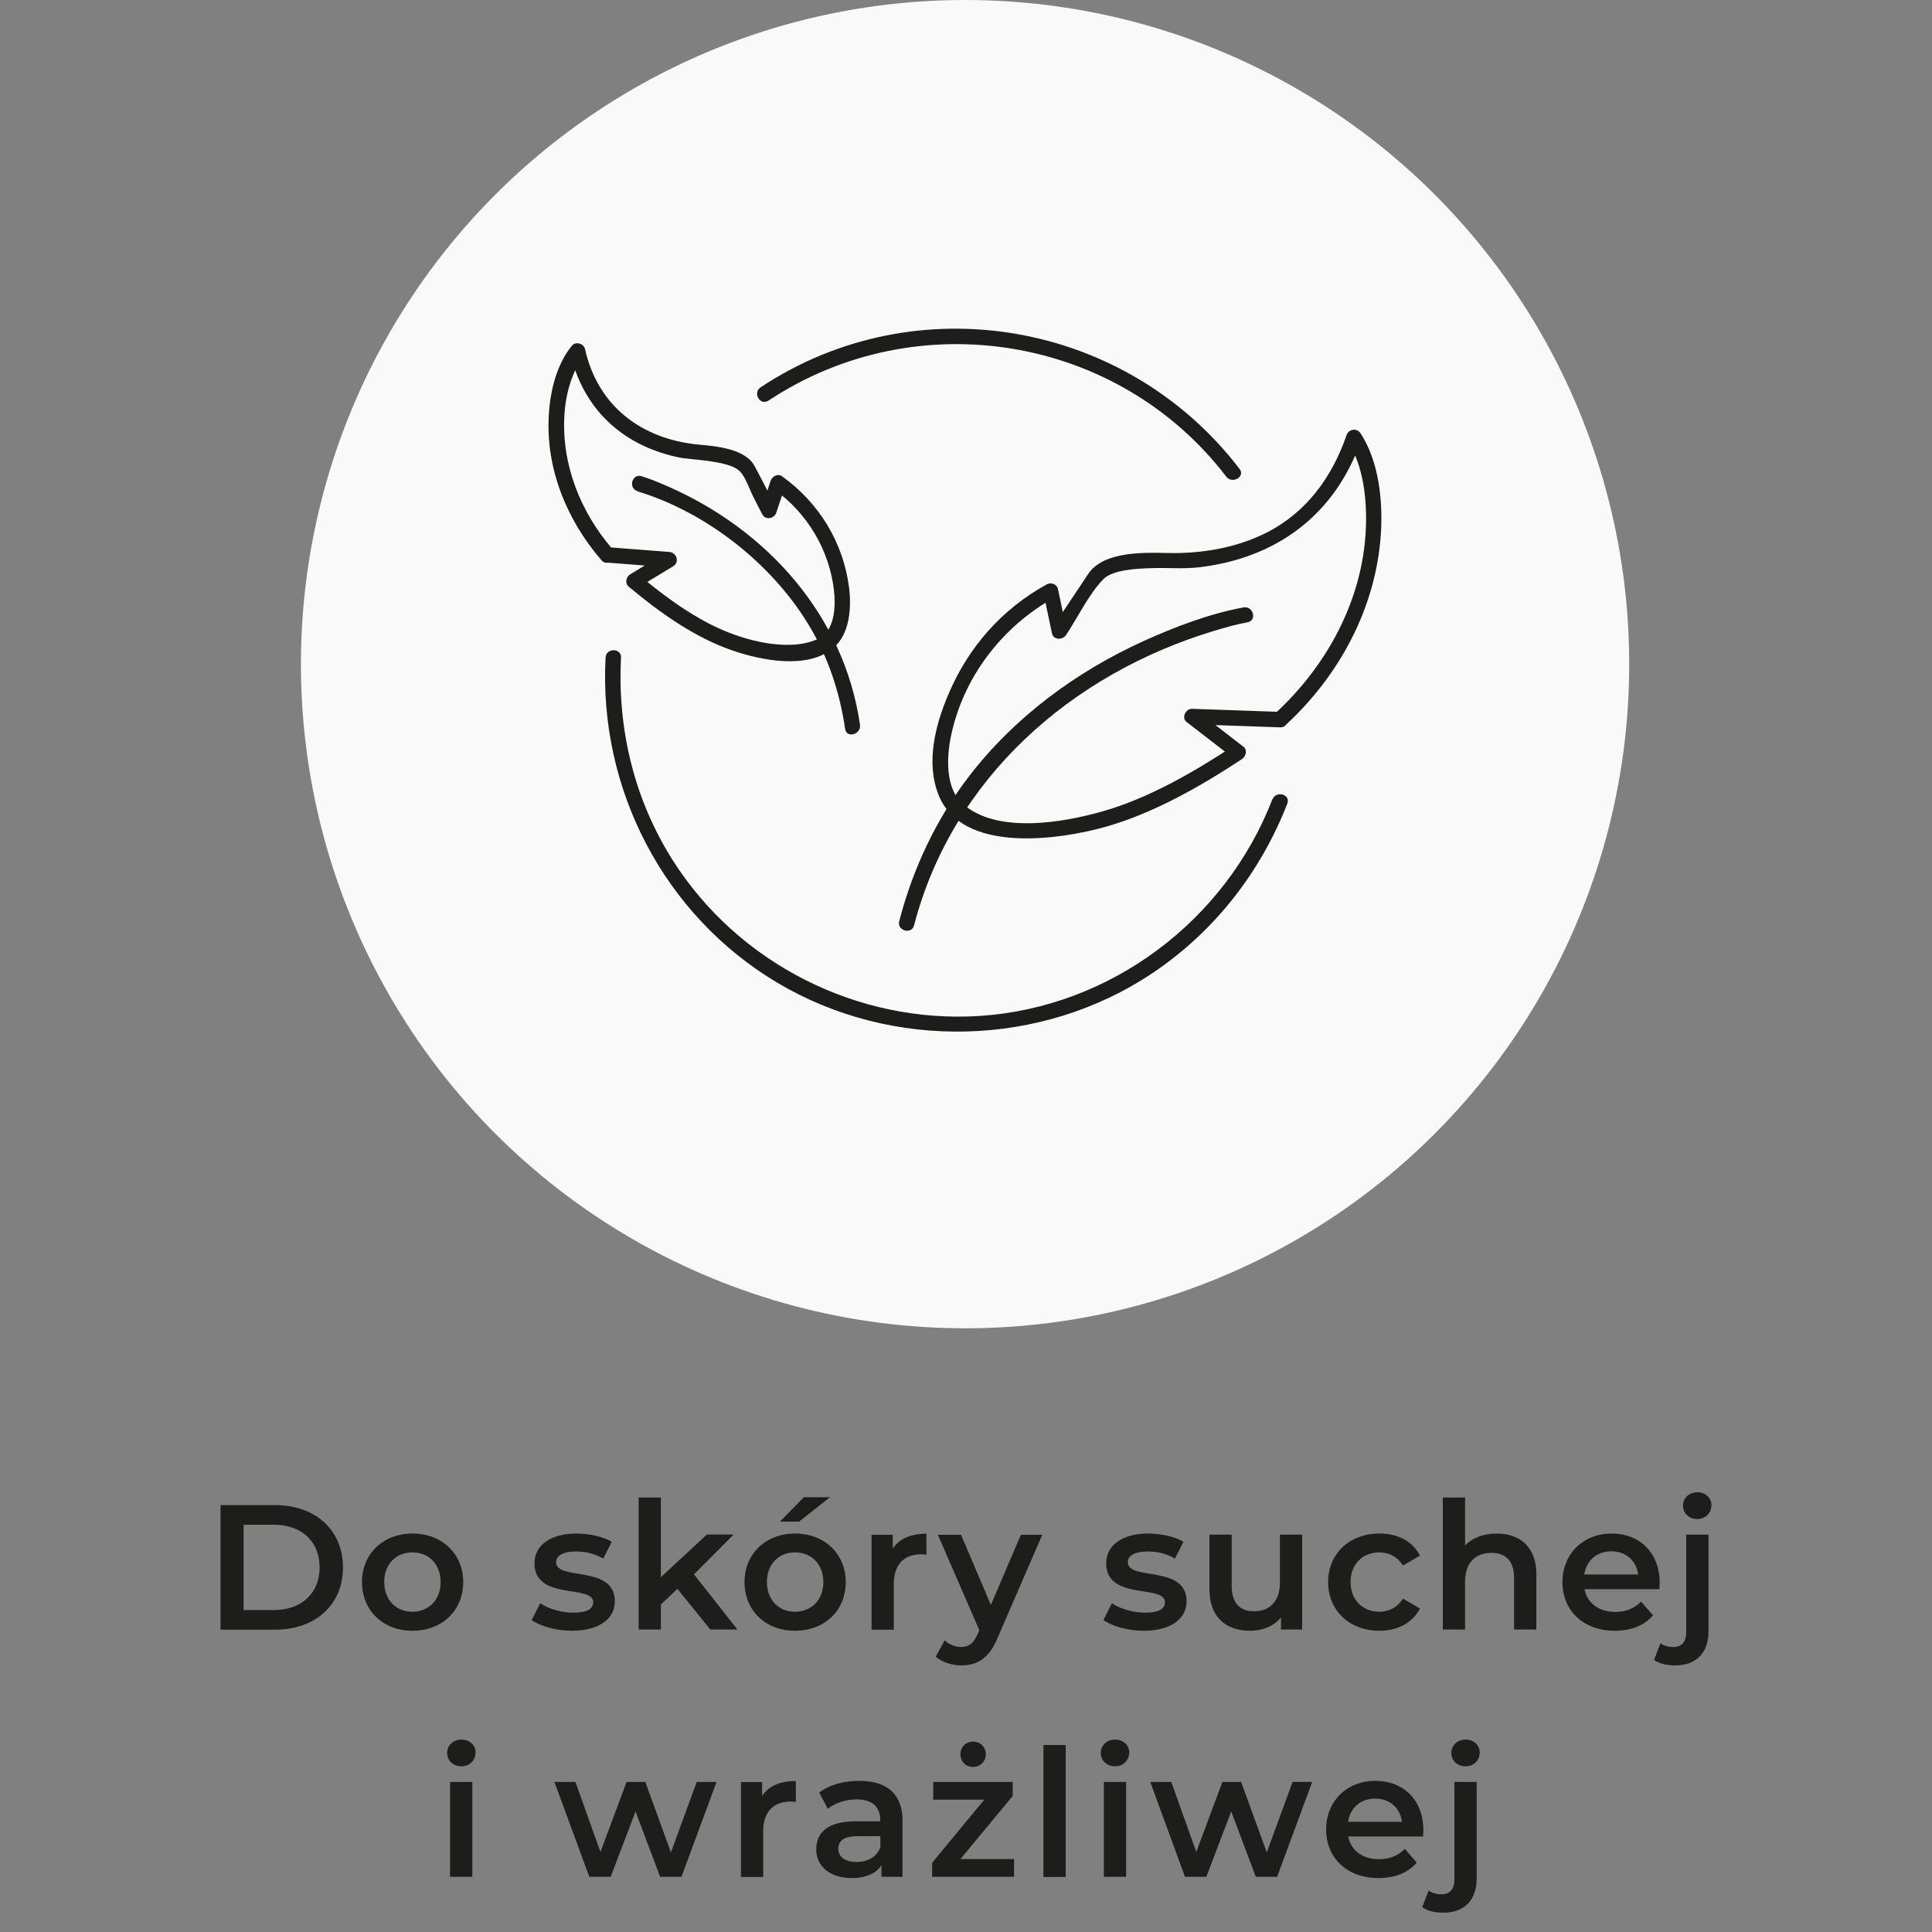 <?xml version="1.0" encoding="UTF-8"?>
<svg id="Warstwa_1" data-name="Warstwa 1" xmlns="http://www.w3.org/2000/svg" width="125" height="125" viewBox="0 0 125 125">
  <rect x="0" y="0" width="125" height="125" fill="#808080" stroke="none"/>
  <defs>
    <style>
      .cls-1 {
        fill: #f9f9f9;
      }

      .cls-2 {
        fill: #1d1d1b;
      }
    </style>
  </defs>
  <g>
    <path class="cls-2" d="M14.27,97.38h3.52c2.61,0,4.4,1.61,4.4,4.03s-1.78,4.03-4.4,4.03h-3.52v-8.05ZM17.72,104.17c1.79,0,2.96-1.09,2.96-2.76s-1.16-2.76-2.96-2.76h-1.96v5.52h1.96Z"/>
    <path class="cls-2" d="M23.42,102.36c0-1.84,1.38-3.14,3.27-3.14s3.28,1.3,3.28,3.14-1.37,3.15-3.28,3.15-3.27-1.31-3.27-3.15ZM28.51,102.36c0-1.17-.78-1.92-1.83-1.92s-1.82.75-1.82,1.92.78,1.92,1.82,1.92,1.83-.75,1.83-1.92Z"/>
    <path class="cls-2" d="M34.4,104.82l.55-1.09c.54.36,1.37.61,2.14.61.91,0,1.29-.25,1.29-.68,0-1.17-3.8-.07-3.8-2.52,0-1.16,1.05-1.92,2.7-1.92.82,0,1.75.2,2.3.53l-.55,1.09c-.59-.34-1.17-.46-1.76-.46-.87,0-1.29.29-1.29.69,0,1.24,3.8.14,3.8,2.54,0,1.15-1.06,1.9-2.78,1.9-1.02,0-2.05-.3-2.6-.69Z"/>
    <path class="cls-2" d="M43.83,102.8l-1.07,1.01v1.62h-1.44v-8.54h1.44v5.15l2.98-2.76h1.73l-2.57,2.58,2.81,3.57h-1.75l-2.13-2.63Z"/>
    <path class="cls-2" d="M48.17,102.36c0-1.84,1.38-3.14,3.27-3.14s3.28,1.3,3.28,3.14-1.37,3.15-3.28,3.15-3.27-1.31-3.27-3.15ZM53.27,102.36c0-1.17-.78-1.92-1.83-1.92s-1.82.75-1.82,1.92.78,1.92,1.82,1.92,1.83-.75,1.83-1.92ZM52.01,96.87h1.69l-2,1.58h-1.24l1.55-1.58Z"/>
    <path class="cls-2" d="M59.94,99.22v1.37c-.13-.02-.23-.03-.33-.03-1.09,0-1.78.64-1.78,1.9v2.98h-1.44v-6.14h1.37v.9c.41-.64,1.16-.97,2.19-.97Z"/>
    <path class="cls-2" d="M67.44,99.29l-2.88,6.64c-.56,1.39-1.35,1.82-2.37,1.82-.61,0-1.25-.21-1.65-.56l.58-1.06c.28.26.67.43,1.06.43.51,0,.81-.24,1.08-.85l.1-.24-2.68-6.17h1.5l1.93,4.54,1.94-4.54h1.38Z"/>
    <path class="cls-2" d="M71.39,104.82l.55-1.09c.54.36,1.37.61,2.14.61.91,0,1.29-.25,1.29-.68,0-1.17-3.8-.07-3.8-2.52,0-1.16,1.05-1.92,2.7-1.92.82,0,1.75.2,2.3.53l-.55,1.09c-.59-.34-1.17-.46-1.76-.46-.87,0-1.29.29-1.29.69,0,1.24,3.8.14,3.8,2.54,0,1.15-1.06,1.9-2.78,1.9-1.02,0-2.05-.3-2.6-.69Z"/>
    <path class="cls-2" d="M84.25,99.29v6.14h-1.37v-.78c-.46.56-1.18.86-1.98.86-1.58,0-2.65-.86-2.65-2.71v-3.51h1.44v3.31c0,1.12.53,1.65,1.44,1.65,1,0,1.68-.62,1.68-1.85v-3.11h1.44Z"/>
    <path class="cls-2" d="M85.93,102.36c0-1.84,1.38-3.14,3.32-3.14,1.2,0,2.15.5,2.62,1.43l-1.1.64c-.37-.59-.92-.85-1.53-.85-1.06,0-1.86.74-1.86,1.92s.81,1.92,1.86,1.92c.61,0,1.16-.26,1.53-.85l1.1.64c-.47.92-1.43,1.44-2.62,1.44-1.94,0-3.32-1.31-3.32-3.15Z"/>
    <path class="cls-2" d="M99.4,101.91v3.52h-1.44v-3.34c0-1.09-.54-1.62-1.46-1.62-1.02,0-1.71.62-1.71,1.85v3.11h-1.44v-8.54h1.44v3.11c.47-.51,1.2-.78,2.05-.78,1.47,0,2.57.84,2.57,2.69Z"/>
    <path class="cls-2" d="M107.34,102.82h-4.82c.17.9.92,1.47,1.99,1.47.69,0,1.23-.22,1.67-.67l.77.89c-.55.66-1.42,1-2.47,1-2.06,0-3.39-1.32-3.39-3.15s1.35-3.14,3.18-3.14,3.11,1.25,3.11,3.18c0,.12-.01.29-.02.43ZM102.5,101.87h3.49c-.12-.89-.79-1.5-1.74-1.5s-1.61.6-1.75,1.5Z"/>
    <path class="cls-2" d="M107.02,107.39l.41-1.07c.22.16.52.24.84.24.53,0,.83-.32.83-.98v-6.29h1.44v6.26c0,1.35-.77,2.2-2.14,2.2-.53,0-1.05-.1-1.38-.36ZM108.89,97.41c0-.48.39-.86.92-.86s.92.36.92.83c0,.51-.38.9-.92.9s-.92-.38-.92-.86Z"/>
    <path class="cls-2" d="M28.93,113.41c0-.48.39-.86.92-.86s.92.36.92.83c0,.51-.38.9-.92.9s-.92-.38-.92-.86ZM29.12,115.29h1.44v6.14h-1.44v-6.14Z"/>
    <path class="cls-2" d="M46.36,115.29l-2.27,6.14h-1.38l-1.59-4.23-1.61,4.23h-1.38l-2.26-6.14h1.36l1.62,4.53,1.69-4.53h1.21l1.66,4.56,1.67-4.56h1.28Z"/>
    <path class="cls-2" d="M51.49,115.22v1.37c-.13-.02-.23-.03-.33-.03-1.09,0-1.78.64-1.78,1.9v2.98h-1.44v-6.14h1.37v.9c.41-.64,1.16-.97,2.19-.97Z"/>
    <path class="cls-2" d="M58.39,117.83v3.6h-1.36v-.75c-.34.53-1.01.83-1.93.83-1.4,0-2.29-.77-2.29-1.84s.69-1.83,2.55-1.83h1.59v-.09c0-.84-.51-1.33-1.53-1.33-.69,0-1.4.23-1.86.61l-.56-1.05c.66-.51,1.61-.76,2.6-.76,1.77,0,2.8.84,2.8,2.61ZM56.96,119.51v-.71h-1.48c-.98,0-1.24.37-1.24.82,0,.52.44.85,1.17.85s1.31-.32,1.55-.95Z"/>
    <path class="cls-2" d="M65.61,120.28v1.15h-5.3v-.91l3.37-4.08h-3.3v-1.15h5.14v.91l-3.38,4.08h3.47ZM62.14,113.5c0-.47.35-.82.82-.82s.82.35.82.82-.35.82-.82.82-.82-.34-.82-.82Z"/>
    <path class="cls-2" d="M67.51,112.9h1.44v8.54h-1.44v-8.54Z"/>
    <path class="cls-2" d="M71.22,113.41c0-.48.39-.86.92-.86s.92.36.92.83c0,.51-.38.9-.92.9s-.92-.38-.92-.86ZM71.42,115.29h1.44v6.14h-1.44v-6.14Z"/>
    <path class="cls-2" d="M84.9,115.29l-2.27,6.14h-1.38l-1.59-4.23-1.61,4.23h-1.38l-2.25-6.14h1.36l1.62,4.53,1.69-4.53h1.21l1.66,4.56,1.67-4.56h1.28Z"/>
    <path class="cls-2" d="M92.05,118.82h-4.82c.17.9.92,1.47,1.99,1.47.69,0,1.23-.22,1.67-.67l.77.89c-.55.66-1.41,1-2.47,1-2.06,0-3.39-1.32-3.39-3.15s1.35-3.14,3.18-3.14,3.11,1.25,3.11,3.18c0,.12-.01.29-.02.43ZM87.22,117.87h3.49c-.12-.89-.79-1.5-1.74-1.5s-1.61.6-1.75,1.5Z"/>
    <path class="cls-2" d="M92.02,123.39l.41-1.07c.22.16.52.24.84.24.53,0,.83-.32.83-.98v-6.29h1.44v6.26c0,1.35-.77,2.2-2.14,2.2-.53,0-1.05-.1-1.38-.36ZM93.9,113.41c0-.48.39-.86.92-.86s.92.36.92.83c0,.51-.38.9-.92.9s-.92-.38-.92-.86Z"/>
  </g>
  <circle class="cls-1" cx="62.44" cy="42.97" r="42.97"/>
  <g>
    <g>
      <g>
        <path class="cls-2" d="M80.46,39.3c-2.23.41-4.42,1.25-6.48,2.18-4.37,1.99-8.34,4.92-11.28,8.74-2.14,2.79-3.64,5.99-4.52,9.38-.16.62.8.89.96.27,2.48-9.52,10.19-16.28,19.43-19.06.71-.21,1.42-.42,2.15-.55.63-.12.36-1.08-.27-.96h0Z"/>
        <path class="cls-2" d="M83.17,46.92c3.48-3.2,5.85-7.58,6.17-12.35.14-2.12-.11-4.69-1.31-6.53-.24-.37-.77-.29-.91.12-.93,2.7-2.59,4.99-5.17,6.3-1.98,1-4.22,1.37-6.41,1.32-1.6-.04-4.16-.1-5.13,1.35-.77,1.16-1.55,2.32-2.32,3.48l.91.12-.55-2.62c-.07-.33-.47-.45-.73-.3-2.91,1.61-5.05,4.04-6.35,7.09-.85,1.99-1.48,4.41-.65,6.52,1.51,3.84,7.8,2.93,10.86,2.06s6.13-2.62,8.78-4.37c.24-.16.37-.58.1-.79-1-.77-1.99-1.54-2.99-2.31l-.35.85c1.9.07,3.81.13,5.71.2.64.02.64-.98,0-1-1.9-.07-3.81-.13-5.71-.2-.4-.01-.7.58-.35.85,1,.77,1.99,1.54,2.99,2.31l.1-.79c-2.58,1.7-5.54,3.42-8.54,4.27-2.53.72-6.83,1.48-9.04-.5-1.12-1-1.03-2.96-.77-4.29.78-3.86,3.31-7.17,6.73-9.06l-.73-.3.55,2.62c.09.45.69.45.91.12.77-1.15,1.45-2.61,2.4-3.6.6-.63,2.16-.7,3.1-.73,1.03-.04,2.04.06,3.06-.05,5.07-.58,8.89-3.42,10.56-8.3l-.91.12c1.05,1.61,1.27,3.83,1.19,5.68-.2,4.63-2.53,8.89-5.9,11.98-.47.44.23,1.14.71.71Z"/>
      </g>
      <g>
        <path class="cls-2" d="M41.24,31.79c4.45,1.34,8.68,4.68,11.07,8.62,1.26,2.07,2.02,4.36,2.37,6.75.09.63,1.05.36.96-.27-1.02-7.09-6.06-12.66-12.5-15.45-.53-.23-1.08-.46-1.63-.63-.62-.19-.88.78-.27.96h0Z"/>
        <path class="cls-2" d="M39.63,35.53c-2.08-2.4-3.32-5.52-3.11-8.72.06-.97.28-1.96.69-2.84.11-.24.24-.48.39-.71.05-.08.22-.3.14-.2l-.84-.22c.8,3.57,3.32,5.93,6.86,6.72.67.15,1.36.16,2.04.26s1.72.26,2.12.73c.35.41.57,1.1.81,1.58l.59,1.15c.21.4.79.27.91-.12l.59-1.79-.73.3c2.14,1.52,3.58,3.93,3.87,6.55.11.98.05,2.31-.77,3,.23-.19-.21.09-.29.13-.28.12-.56.21-.86.27-.54.11-1.1.12-1.65.08-1.14-.08-2.27-.39-3.33-.81-2.04-.81-4.02-2.27-5.69-3.66l-.1.79c.76-.46,1.52-.92,2.28-1.38.44-.27.23-.89-.25-.93-1.34-.1-2.68-.21-4.02-.31-.64-.05-.64.95,0,1,1.34.1,2.68.21,4.02.31l-.25-.93c-.76.46-1.52.92-2.28,1.38-.25.15-.36.57-.1.79,1.98,1.66,4.27,3.3,6.73,4.14,1.85.63,4.85,1.25,6.52-.17,1.08-.91,1.18-2.66,1.01-3.94-.38-2.91-1.96-5.47-4.34-7.17-.28-.2-.64.02-.73.3l-.59,1.79.91-.12c-.45-.88-.89-1.76-1.36-2.63-.59-1.1-2.43-1.28-3.57-1.38-3.71-.34-6.57-2.47-7.4-6.19-.08-.35-.6-.51-.84-.22-1,1.21-1.41,2.93-1.5,4.46-.22,3.47,1.16,6.84,3.41,9.43.42.49,1.13-.22.71-.71Z"/>
      </g>
    </g>
    <g>
      <path class="cls-2" d="M82.32,51.72c-3.04,7.86-10.47,13.45-18.91,14.01-7.9.52-15.62-3.37-19.87-10.05-2.5-3.93-3.6-8.5-3.36-13.13.03-.64-.97-.64-1,0-.45,8.49,3.77,16.66,11.11,21.03,7.44,4.43,17.09,4.2,24.29-.63,3.98-2.67,6.98-6.51,8.71-10.96.23-.6-.73-.86-.96-.27h0Z"/>
      <path class="cls-2" d="M49.72,25.92c9.6-6.36,22.62-4.23,29.62,4.92.39.5,1.25,0,.86-.5-7.32-9.57-20.89-11.97-30.99-5.28-.53.35-.03,1.22.5.86h0Z"/>
    </g>
  </g>
</svg>
